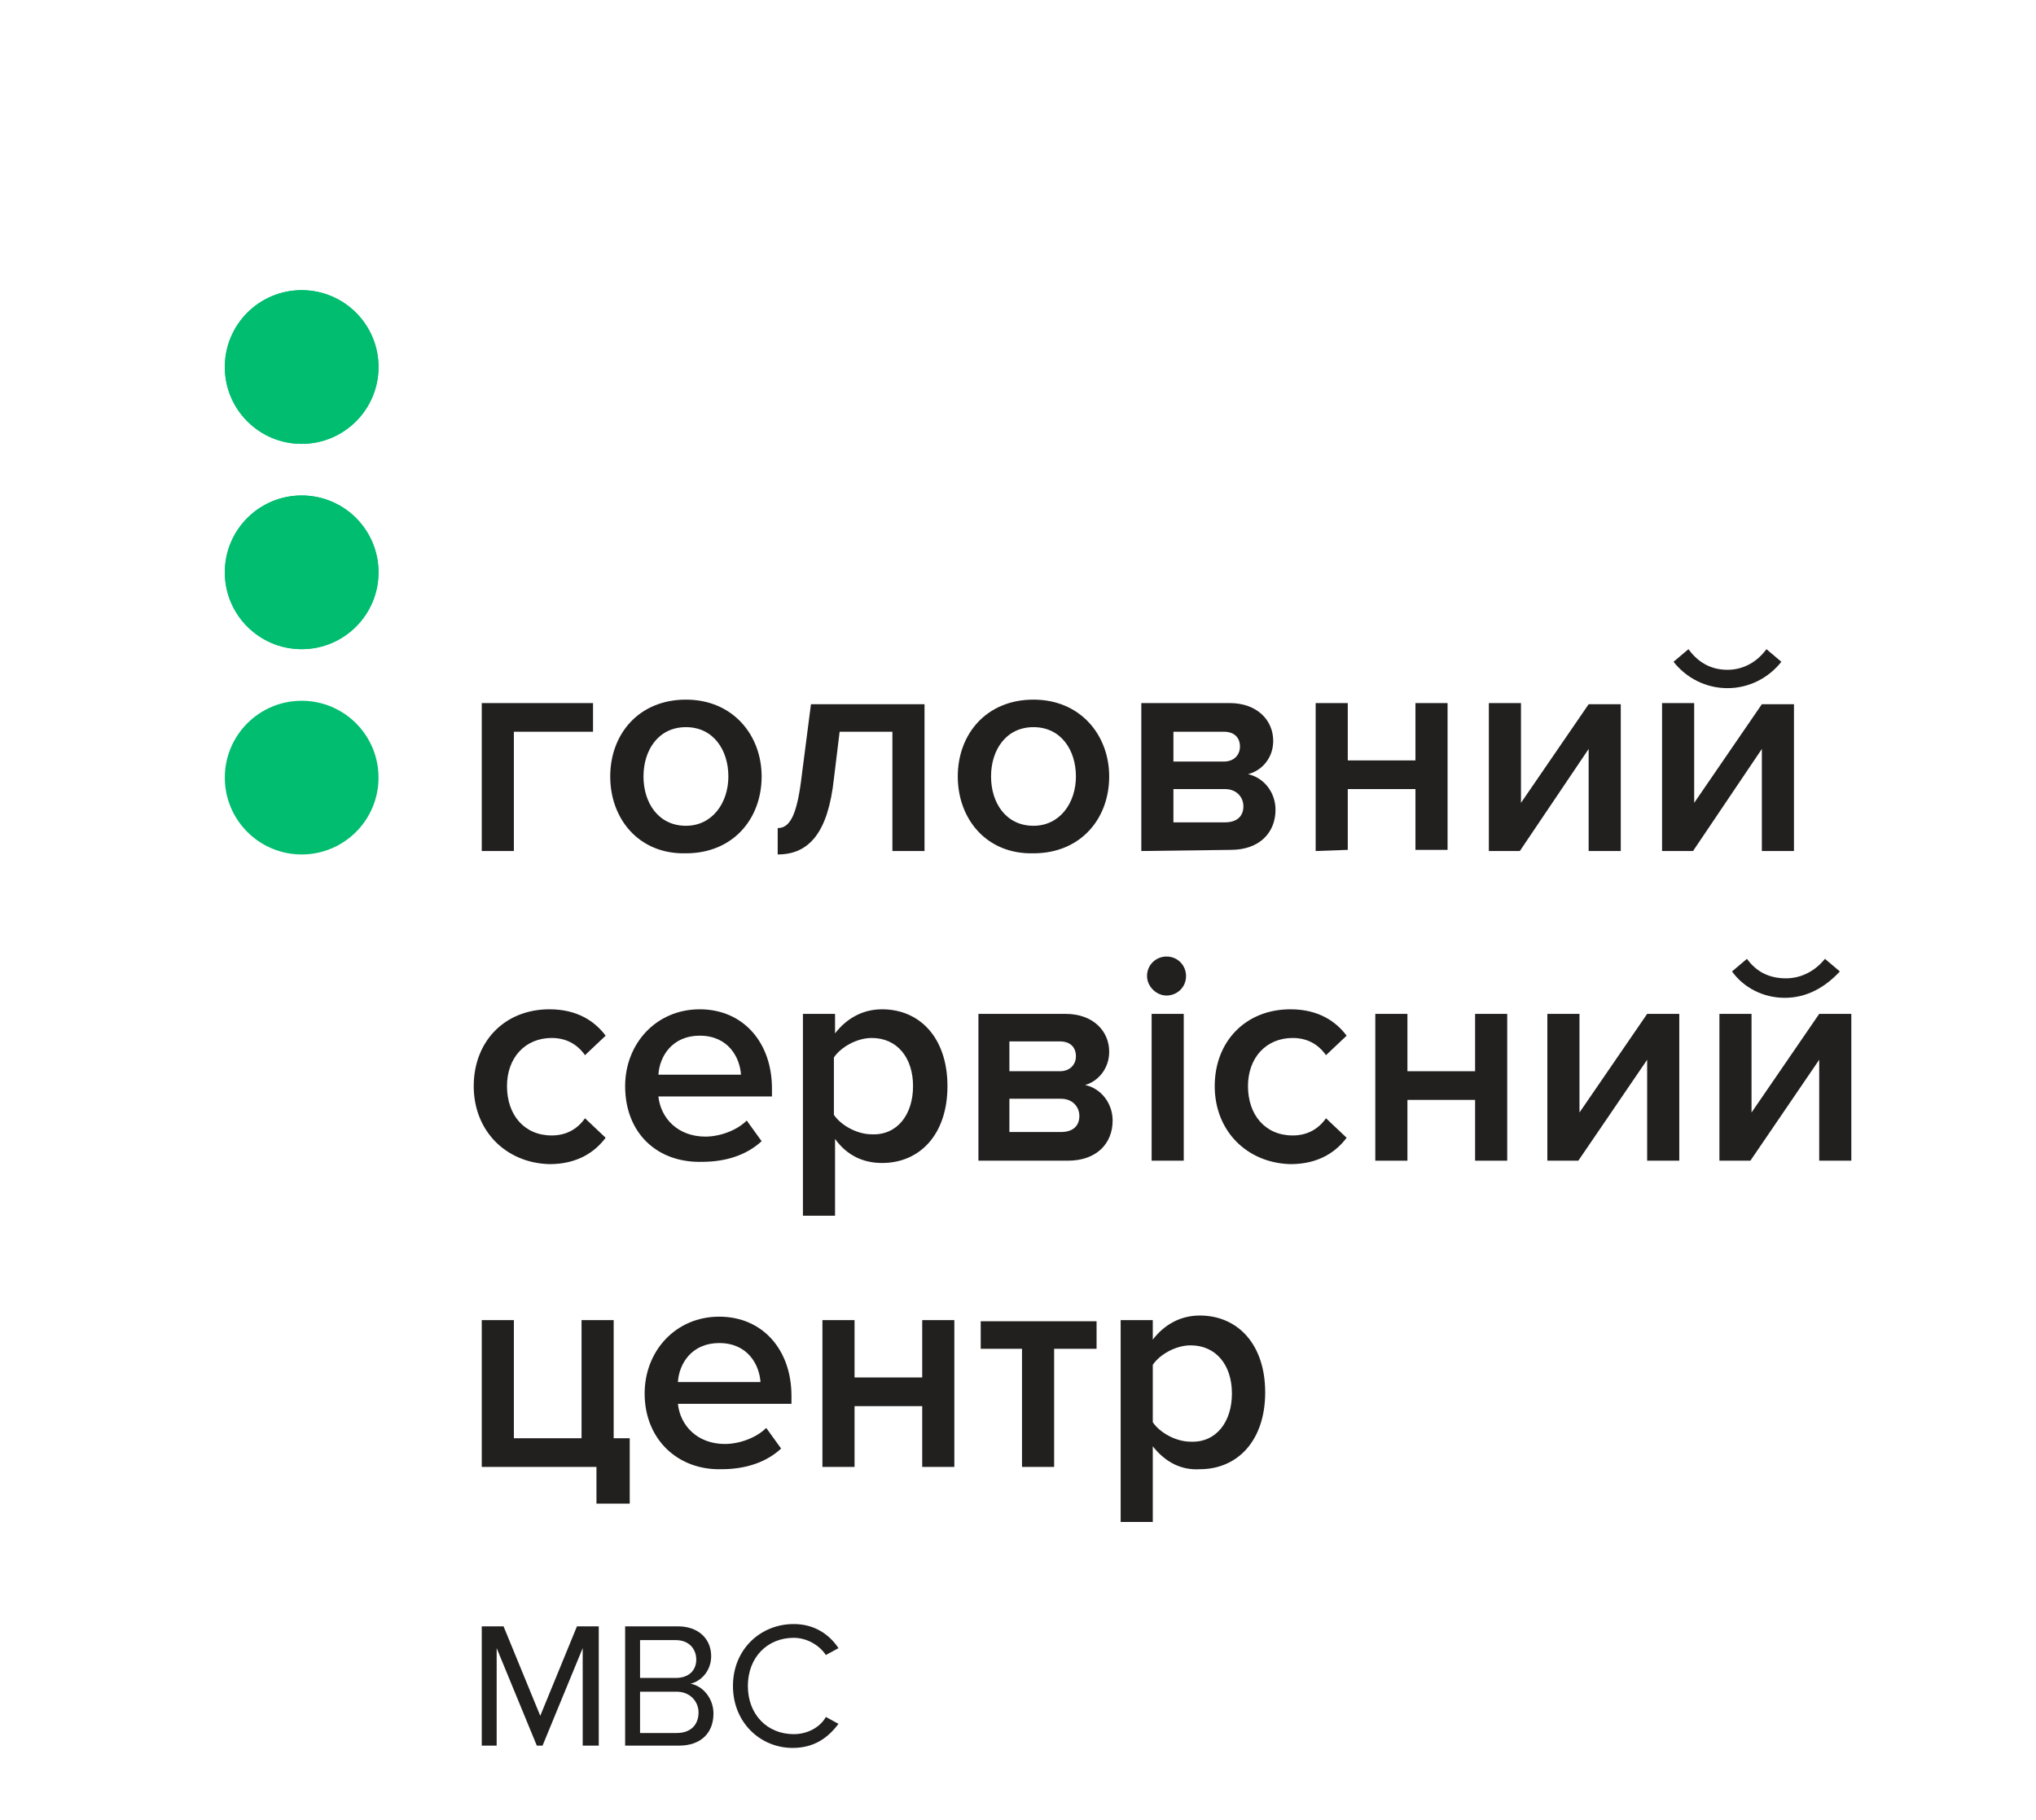 <?xml version="1.0" encoding="UTF-8"?> <!-- Generator: Adobe Illustrator 21.0.0, SVG Export Plug-In . SVG Version: 6.00 Build 0) --> <svg xmlns="http://www.w3.org/2000/svg" xmlns:xlink="http://www.w3.org/1999/xlink" id="Layer_1" x="0px" y="0px" viewBox="0 0 177.5 158.7" style="enable-background:new 0 0 177.5 158.7;" xml:space="preserve"> <style type="text/css"> .st0{fill:#221F1F;} .st1{fill:#00BD70;} </style> <g id="XMLID_8187_"> <g id="XMLID_8192_"> <g id="XMLID_8233_"> <path id="XMLID_8256_" class="st0" d="M41.3,94.7c0-3.9,2.7-6.7,6.6-6.7c2.5,0,4,1.1,4.9,2.3L51,92c-0.7-1-1.7-1.5-2.9-1.5 c-2.3,0-3.9,1.7-3.9,4.2s1.5,4.3,3.9,4.3c1.2,0,2.2-0.5,2.9-1.5l1.8,1.7c-0.9,1.2-2.4,2.3-4.9,2.3 C44.1,101.4,41.3,98.6,41.3,94.7z"></path> <path id="XMLID_8253_" class="st0" d="M54.5,94.7c0-3.7,2.7-6.7,6.5-6.7c3.8,0,6.3,2.9,6.3,6.9v0.7h-9.9c0.2,1.9,1.7,3.5,4.1,3.5 c1.2,0,2.7-0.5,3.6-1.4l1.3,1.8c-1.3,1.2-3.1,1.8-5.2,1.8C57.3,101.4,54.5,98.8,54.5,94.7z M61,90.3c-2.4,0-3.5,1.8-3.6,3.4h7.2 C64.5,92.2,63.5,90.3,61,90.3z"></path> <path id="XMLID_8250_" class="st0" d="M72.8,99.3v6.7H70V88.4h2.8v1.7c1-1.3,2.4-2.1,4.1-2.1c3.3,0,5.7,2.5,5.7,6.7 s-2.4,6.7-5.7,6.7C75.2,101.4,73.8,100.7,72.8,99.3z M79.6,94.7c0-2.5-1.4-4.2-3.6-4.2c-1.3,0-2.7,0.8-3.3,1.7v5 c0.6,0.9,2,1.7,3.3,1.7C78.2,99,79.6,97.2,79.6,94.7z"></path> <path id="XMLID_8246_" class="st0" d="M85.3,101.1V88.4h7.6c2.4,0,3.8,1.5,3.8,3.3c0,1.5-1,2.6-2.1,2.9c1.4,0.3,2.4,1.6,2.4,3.1 c0,2-1.4,3.5-3.9,3.5h-7.8V101.1z M93.8,92.1c0-0.8-0.5-1.3-1.4-1.3H88v2.6h4.4C93.3,93.4,93.8,92.8,93.8,92.1z M94.1,97.3 c0-0.8-0.6-1.5-1.6-1.5H88v2.9h4.5C93.5,98.7,94.1,98.2,94.1,97.3z"></path> <path id="XMLID_8243_" class="st0" d="M100,85.1c0-1,0.8-1.7,1.7-1.7c1,0,1.7,0.8,1.7,1.7c0,1-0.8,1.7-1.7,1.7 C100.8,86.8,100,86,100,85.1z M100.4,101.1V88.4h2.8v12.8h-2.8V101.1z"></path> <path id="XMLID_8241_" class="st0" d="M105.9,94.7c0-3.9,2.7-6.7,6.6-6.7c2.5,0,4,1.1,4.9,2.3l-1.8,1.7c-0.7-1-1.7-1.5-2.9-1.5 c-2.3,0-3.9,1.7-3.9,4.2s1.5,4.3,3.9,4.3c1.2,0,2.2-0.5,2.9-1.5l1.8,1.7c-0.9,1.2-2.4,2.3-4.9,2.3 C108.7,101.4,105.9,98.6,105.9,94.7z"></path> <path id="XMLID_8239_" class="st0" d="M119.9,101.1V88.4h2.8v5h5.9v-5h2.8v12.8h-2.8v-5.3h-5.9v5.3h-2.8V101.1z"></path> <path id="XMLID_8237_" class="st0" d="M134.9,101.1V88.4h2.8V97l5.9-8.6h2.8v12.8h-2.8v-8.8l-6,8.8h-2.7V101.1z"></path> <path id="XMLID_8234_" class="st0" d="M149.9,101.1V88.4h2.8V97l5.9-8.6h2.8v12.8h-2.8v-8.8l-6,8.8h-2.7V101.1z M155.6,87 c-1.9,0-3.6-0.9-4.6-2.3l1.3-1.1c0.8,1.1,1.9,1.7,3.4,1.7c1.4,0,2.6-0.7,3.4-1.7l1.3,1.1C159.1,86.1,157.5,87,155.6,87z"></path> </g> <g id="XMLID_8220_"> <path id="XMLID_8231_" class="st0" d="M52,127.9H42v-12.8h2.8v10.3h5.9v-10.3h2.8v10.3h1.4v5.7H52V127.9z"></path> <path id="XMLID_8228_" class="st0" d="M56.2,121.5c0-3.7,2.7-6.7,6.5-6.7s6.3,2.9,6.3,6.9v0.7h-9.9c0.2,1.9,1.7,3.5,4.1,3.5 c1.2,0,2.7-0.5,3.6-1.4l1.3,1.8c-1.3,1.2-3.1,1.8-5.2,1.8C59.1,128.2,56.2,125.5,56.2,121.5z M62.7,117.1c-2.4,0-3.5,1.8-3.6,3.4 h7.2C66.2,119,65.2,117.1,62.7,117.1z"></path> <path id="XMLID_8226_" class="st0" d="M71.7,127.9v-12.8h2.8v5h5.9v-5h2.8v12.8h-2.8v-5.3h-5.9v5.3H71.7z"></path> <path id="XMLID_8224_" class="st0" d="M89.1,127.9v-10.3h-3.6v-2.4h10.1v2.4h-3.7v10.3H89.1z"></path> <path id="XMLID_8221_" class="st0" d="M100.5,126.1v6.6h-2.8v-17.6h2.8v1.7c1-1.3,2.4-2.1,4.1-2.1c3.3,0,5.7,2.5,5.7,6.7 s-2.4,6.7-5.7,6.7C103,128.2,101.6,127.5,100.5,126.1z M107.4,121.5c0-2.5-1.4-4.2-3.6-4.2c-1.3,0-2.7,0.8-3.3,1.7v5 c0.6,0.9,2,1.7,3.3,1.7C106,125.8,107.4,124,107.4,121.5z"></path> </g> <g id="XMLID_8193_"> <path id="XMLID_8218_" class="st0" d="M50.8,152.2v-8.5l-3.5,8.5h-0.5l-3.5-8.5v8.5H42v-10.4h1.9l3.2,7.8l3.2-7.8h1.9v10.4 L50.8,152.2L50.8,152.2z"></path> <path id="XMLID_8214_" class="st0" d="M54.5,152.2v-10.4h4.6c1.8,0,2.9,1.1,2.9,2.6c0,1.3-0.9,2.2-1.8,2.4c1.1,0.2,2,1.3,2,2.6 c0,1.7-1.1,2.8-3,2.8H54.5z M60.7,144.7c0-0.9-0.6-1.7-1.8-1.7h-3.1v3.3h3.1C60.1,146.3,60.7,145.6,60.7,144.7z M60.9,149.3 c0-0.9-0.7-1.8-1.9-1.8h-3.2v3.6H59C60.2,151.1,60.9,150.4,60.9,149.3z"></path> <path id="XMLID_8212_" class="st0" d="M63.9,147c0-3.2,2.4-5.4,5.3-5.4c1.8,0,3.1,0.9,3.9,2.1l-1.1,0.6c-0.6-0.9-1.7-1.5-2.8-1.5 c-2.3,0-4,1.7-4,4.2s1.7,4.2,4,4.2c1.2,0,2.3-0.6,2.8-1.5l1.1,0.6c-0.9,1.2-2.1,2.1-4,2.1C66.3,152.4,63.9,150.2,63.9,147z"></path> </g> </g> <circle id="XMLID_8191_" class="st1" cx="26.3" cy="32" r="6.7"></circle> <circle id="XMLID_8190_" class="st1" cx="26.3" cy="49.9" r="6.7"></circle> <circle id="XMLID_2_" class="st1" cx="26.3" cy="32" r="6.7"></circle> <circle id="XMLID_1_" class="st1" cx="26.3" cy="49.9" r="6.7"></circle> <circle id="XMLID_8189_" class="st1" cx="26.3" cy="67.8" r="6.7"></circle> <g> <path class="st0" d="M51.7,63.8h-6.9v10.4H42V61.3h9.7V63.8z"></path> <path class="st0" d="M53.2,67.7c0-3.7,2.5-6.7,6.6-6.7s6.6,3.1,6.6,6.7c0,3.7-2.5,6.7-6.6,6.7C55.7,74.5,53.2,71.4,53.2,67.7z M63.5,67.7c0-2.3-1.3-4.3-3.7-4.3s-3.7,2-3.7,4.3c0,2.3,1.3,4.3,3.7,4.3C62.1,72,63.5,70,63.5,67.7z"></path> <path class="st0" d="M67.8,72.2c1.1,0,1.7-1.2,2.1-4.6l0.8-6.2h9.9v12.8h-2.8V63.8h-4.6l-0.5,4.1c-0.5,4.6-2.1,6.6-4.9,6.6V72.2z"></path> <path class="st0" d="M83.5,67.7c0-3.7,2.5-6.7,6.6-6.7s6.6,3.1,6.6,6.7c0,3.7-2.5,6.7-6.6,6.7C86,74.5,83.5,71.4,83.5,67.7z M93.8,67.7c0-2.3-1.3-4.3-3.7-4.3c-2.4,0-3.7,2-3.7,4.3c0,2.3,1.3,4.3,3.7,4.3C92.4,72,93.8,70,93.8,67.7z"></path> <path class="st0" d="M99.5,74.2V61.3h7.7c2.4,0,3.8,1.5,3.8,3.3c0,1.5-1,2.6-2.2,2.9c1.4,0.3,2.4,1.6,2.4,3.1c0,2-1.4,3.5-3.9,3.5 L99.5,74.2L99.5,74.2z M108.1,65.1c0-0.8-0.5-1.3-1.4-1.3h-4.4v2.6h4.4C107.6,66.4,108.1,65.8,108.1,65.1z M108.4,70.3 c0-0.8-0.6-1.5-1.6-1.5h-4.5v2.9h4.5C107.8,71.7,108.4,71.2,108.4,70.3z"></path> <path class="st0" d="M114.7,74.2V61.3h2.8v5h5.9v-5h2.8v12.8h-2.8v-5.3h-5.9v5.3L114.7,74.2L114.7,74.2z"></path> <path class="st0" d="M129.8,74.2V61.3h2.8V70l5.9-8.6h2.8v12.8h-2.8v-8.9l-6,8.9C132.5,74.2,129.8,74.2,129.8,74.2z"></path> <path class="st0" d="M144.9,74.2V61.3h2.8V70l5.9-8.6h2.8v12.8h-2.8v-8.9l-6,8.9C147.6,74.2,144.9,74.2,144.9,74.2z M150.6,60 c-1.9,0-3.6-0.9-4.7-2.3l1.3-1.1c0.8,1.1,1.9,1.8,3.4,1.8c1.4,0,2.6-0.7,3.4-1.8l1.3,1.1C154.2,59.1,152.5,60,150.6,60z"></path> </g> </g> </svg> 